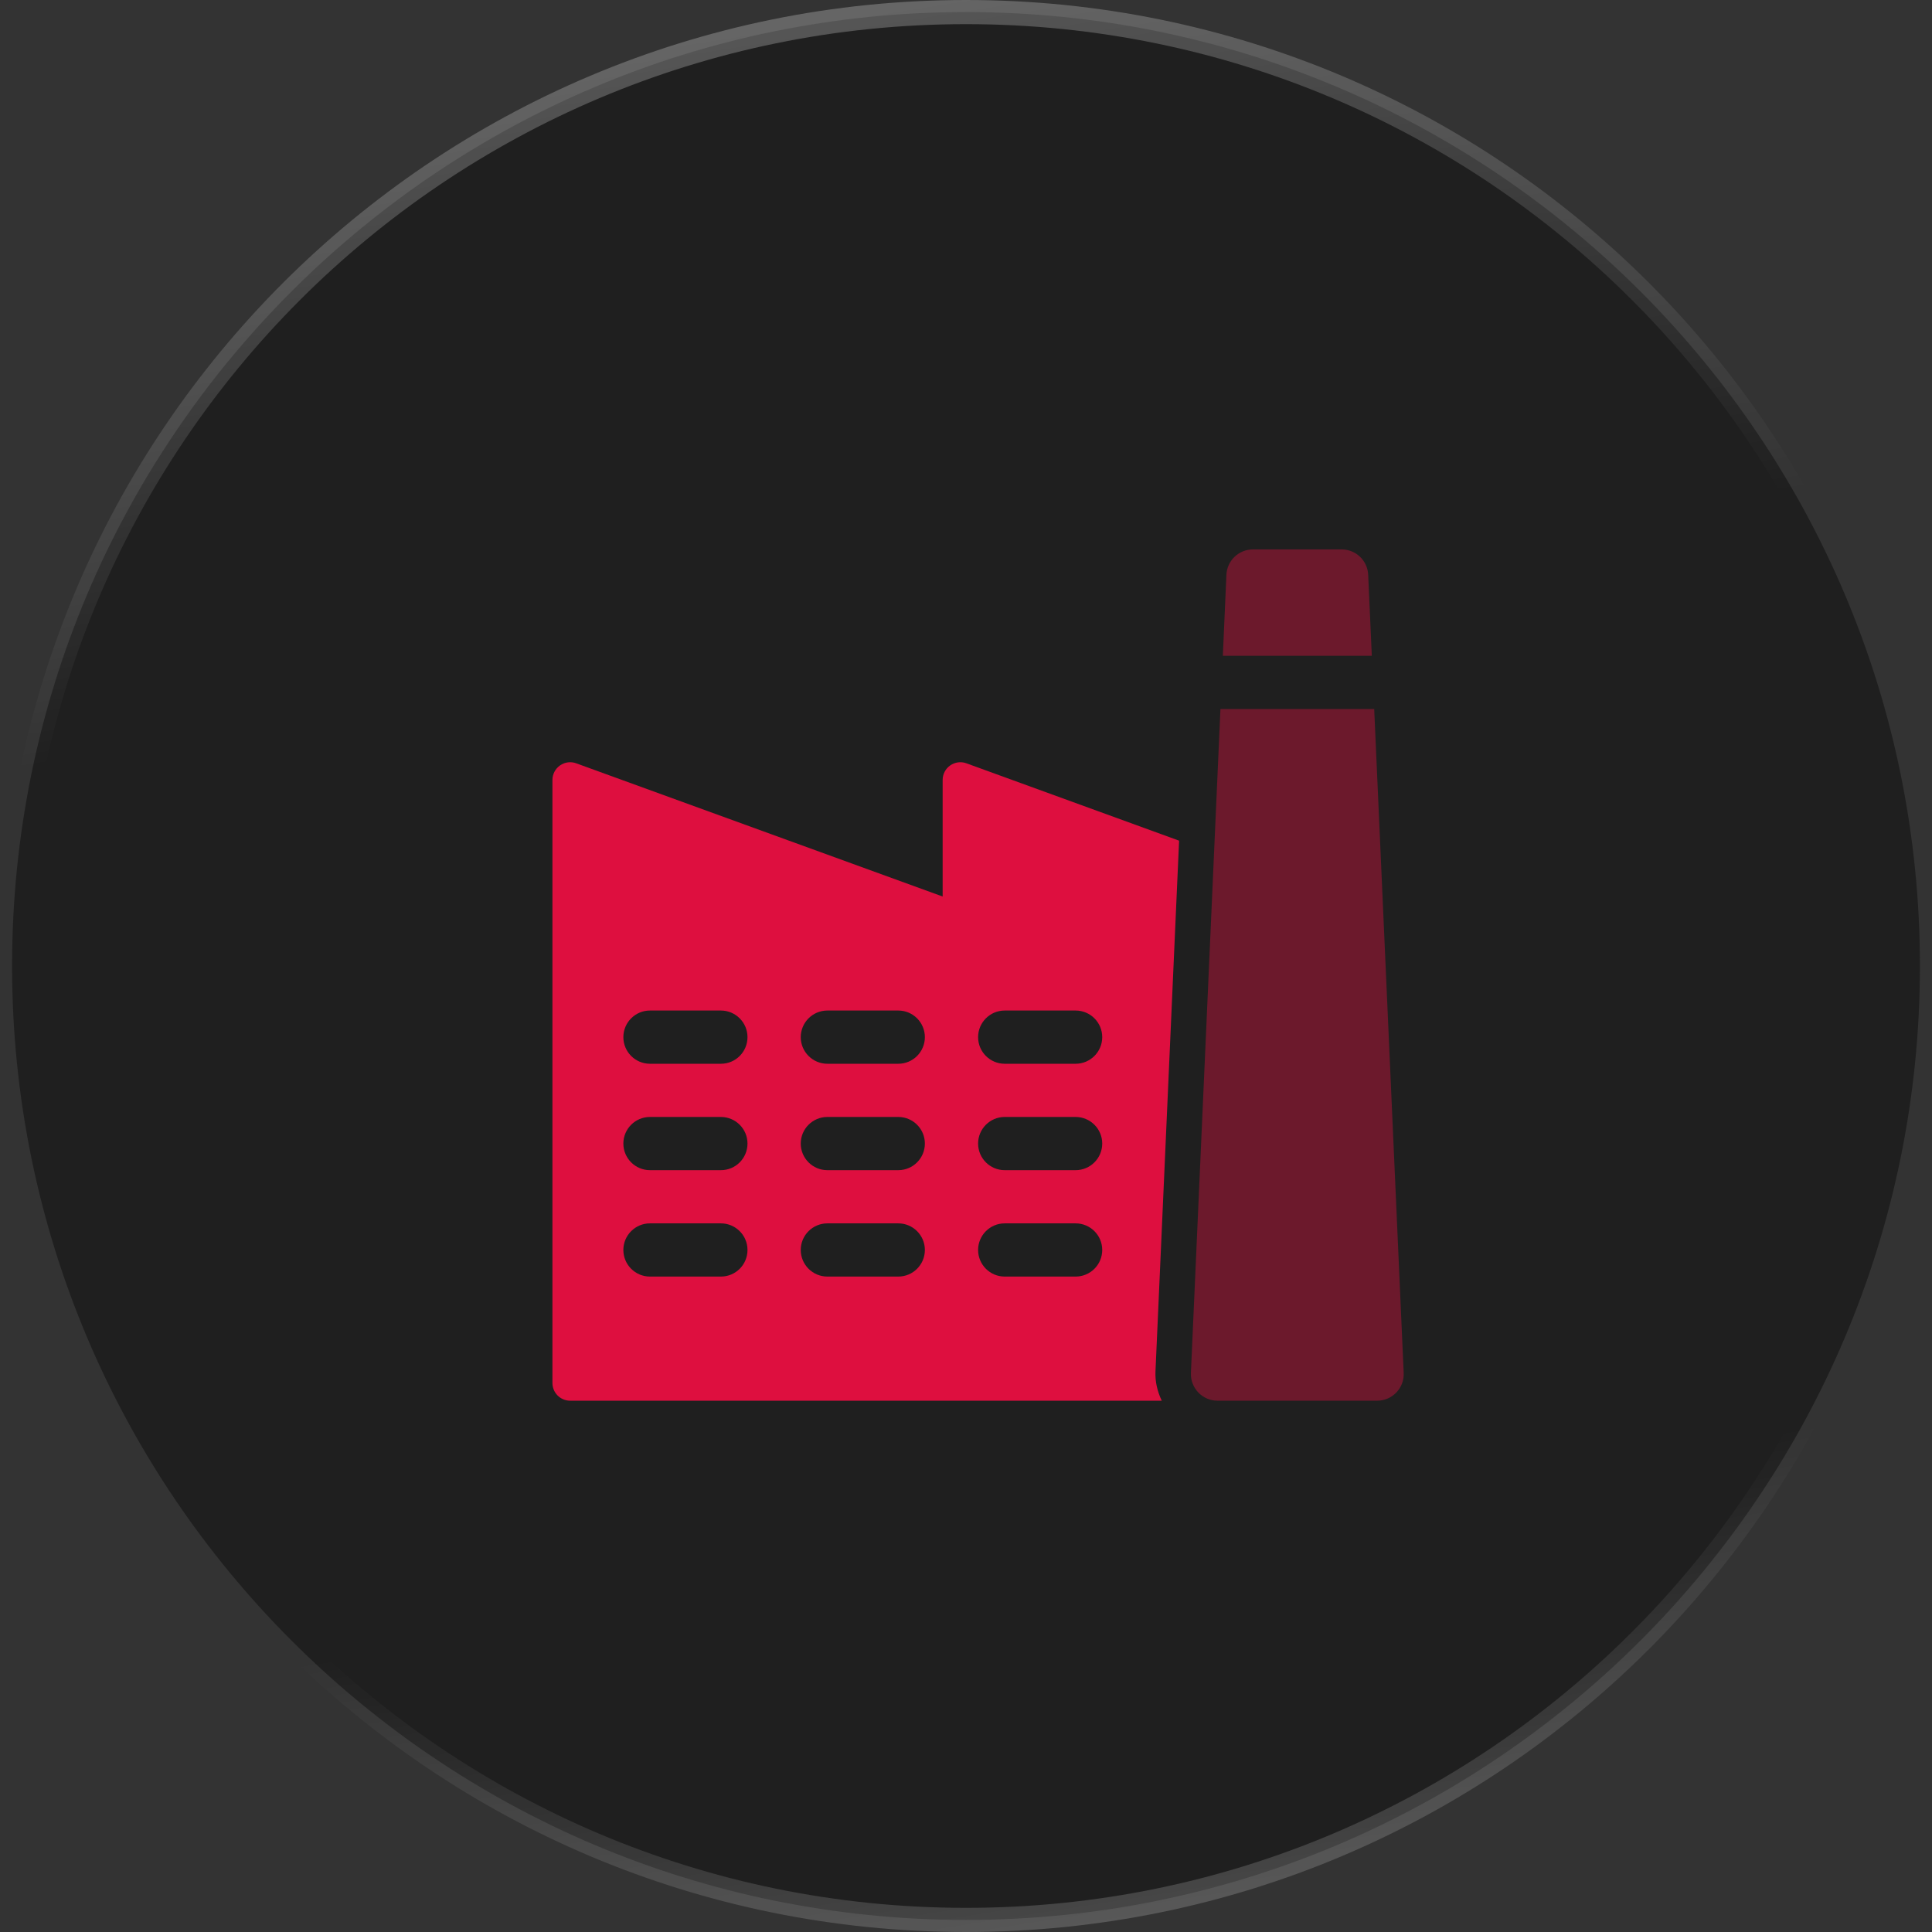 <svg width="80" height="80" viewBox="0 0 80 80" fill="none" xmlns="http://www.w3.org/2000/svg">
    <rect x="0" y="0" width="80" height="80" fill="#333333" stroke="none"/>
    <path d="M40 0.5C61.815 0.5 79.5 18.185 79.5 40C79.5 61.815 61.815 79.5 40 79.5C18.185 79.5 0.5 61.815 0.5 40C0.5 18.185 18.185 0.5 40 0.5Z" fill="#1F1F1F"/>
    <path d="M40 0.5C61.815 0.5 79.5 18.185 79.5 40C79.5 61.815 61.815 79.5 40 79.5C18.185 79.5 0.5 61.815 0.5 40C0.5 18.185 18.185 0.5 40 0.5Z" stroke="url(#paint0_linear_249_1918)"/>
    <path d="M56.804 27.156L56.654 23.803C56.63 23.215 56.145 22.75 55.555 22.75H51.882C51.292 22.75 50.807 23.215 50.783 23.803L50.635 27.156H56.804Z" fill="#DE0F3F" fill-opacity="0.4"/>
    <path d="M50.536 29.359L49.313 56.85C49.287 57.478 49.789 58 50.415 58H57.024C57.65 58 58.153 57.478 58.124 56.85L56.903 29.359H50.536Z" fill="#DE0F3F" fill-opacity="0.4"/>
    <path d="M48.824 34.81L40.018 31.607C39.793 31.523 39.542 31.558 39.346 31.695C39.15 31.831 39.033 32.056 39.033 32.296V37.123L23.86 31.607C23.635 31.523 23.384 31.558 23.188 31.695C22.992 31.834 22.875 32.058 22.875 32.296V57.264C22.875 57.672 23.203 58 23.609 58H48.106C47.925 57.621 47.826 57.207 47.846 56.784L48.824 34.81ZM29.852 52.86H26.913C26.305 52.86 25.812 52.367 25.812 51.758C25.812 51.151 26.305 50.657 26.913 50.657H29.85C30.458 50.657 30.952 51.151 30.952 51.758C30.952 52.367 30.461 52.86 29.852 52.86ZM29.852 48.454H26.913C26.305 48.454 25.812 47.96 25.812 47.352C25.812 46.744 26.305 46.251 26.913 46.251H29.85C30.458 46.251 30.952 46.744 30.952 47.352C30.952 47.96 30.461 48.454 29.852 48.454ZM29.852 44.048H26.913C26.305 44.048 25.812 43.554 25.812 42.946C25.812 42.338 26.305 41.844 26.913 41.844H29.85C30.458 41.844 30.952 42.338 30.952 42.946C30.952 43.554 30.461 44.048 29.852 44.048ZM37.196 52.86H34.259C33.651 52.86 33.157 52.367 33.157 51.758C33.157 51.151 33.651 50.657 34.259 50.657H37.196C37.804 50.657 38.297 51.151 38.297 51.758C38.297 52.367 37.804 52.86 37.196 52.86ZM37.196 48.454H34.259C33.651 48.454 33.157 47.96 33.157 47.352C33.157 46.744 33.651 46.251 34.259 46.251H37.196C37.804 46.251 38.297 46.744 38.297 47.352C38.297 47.96 37.804 48.454 37.196 48.454ZM37.196 44.048H34.259C33.651 44.048 33.157 43.554 33.157 42.946C33.157 42.338 33.651 41.844 34.259 41.844H37.196C37.804 41.844 38.297 42.338 38.297 42.946C38.297 43.554 37.804 44.048 37.196 44.048ZM44.539 52.86H41.602C40.994 52.86 40.501 52.367 40.501 51.758C40.501 51.151 40.994 50.657 41.602 50.657H44.539C45.147 50.657 45.641 51.151 45.641 51.758C45.641 52.367 45.147 52.86 44.539 52.86ZM44.539 48.454H41.602C40.994 48.454 40.501 47.96 40.501 47.352C40.501 46.744 40.994 46.251 41.602 46.251H44.539C45.147 46.251 45.641 46.744 45.641 47.352C45.641 47.96 45.147 48.454 44.539 48.454ZM44.539 44.048H41.602C40.994 44.048 40.501 43.554 40.501 42.946C40.501 42.338 40.994 41.844 41.602 41.844H44.539C45.147 41.844 45.641 42.338 45.641 42.946C45.641 43.554 45.147 44.048 44.539 44.048Z" fill="#DE0F3F"/>
    <defs>
        <linearGradient id="paint0_linear_249_1918" x1="108.5" y1="-17" x2="123.468" y2="78.062" gradientUnits="userSpaceOnUse">
            <stop stop-color="white" stop-opacity="0.3"/>
            <stop offset="0.328" stop-color="white" stop-opacity="0"/>
            <stop offset="0.529" stop-color="white" stop-opacity="0"/>
            <stop offset="0.726" stop-color="white" stop-opacity="0"/>
            <stop offset="1" stop-color="white" stop-opacity="0.3"/>
        </linearGradient>
    </defs>
</svg>